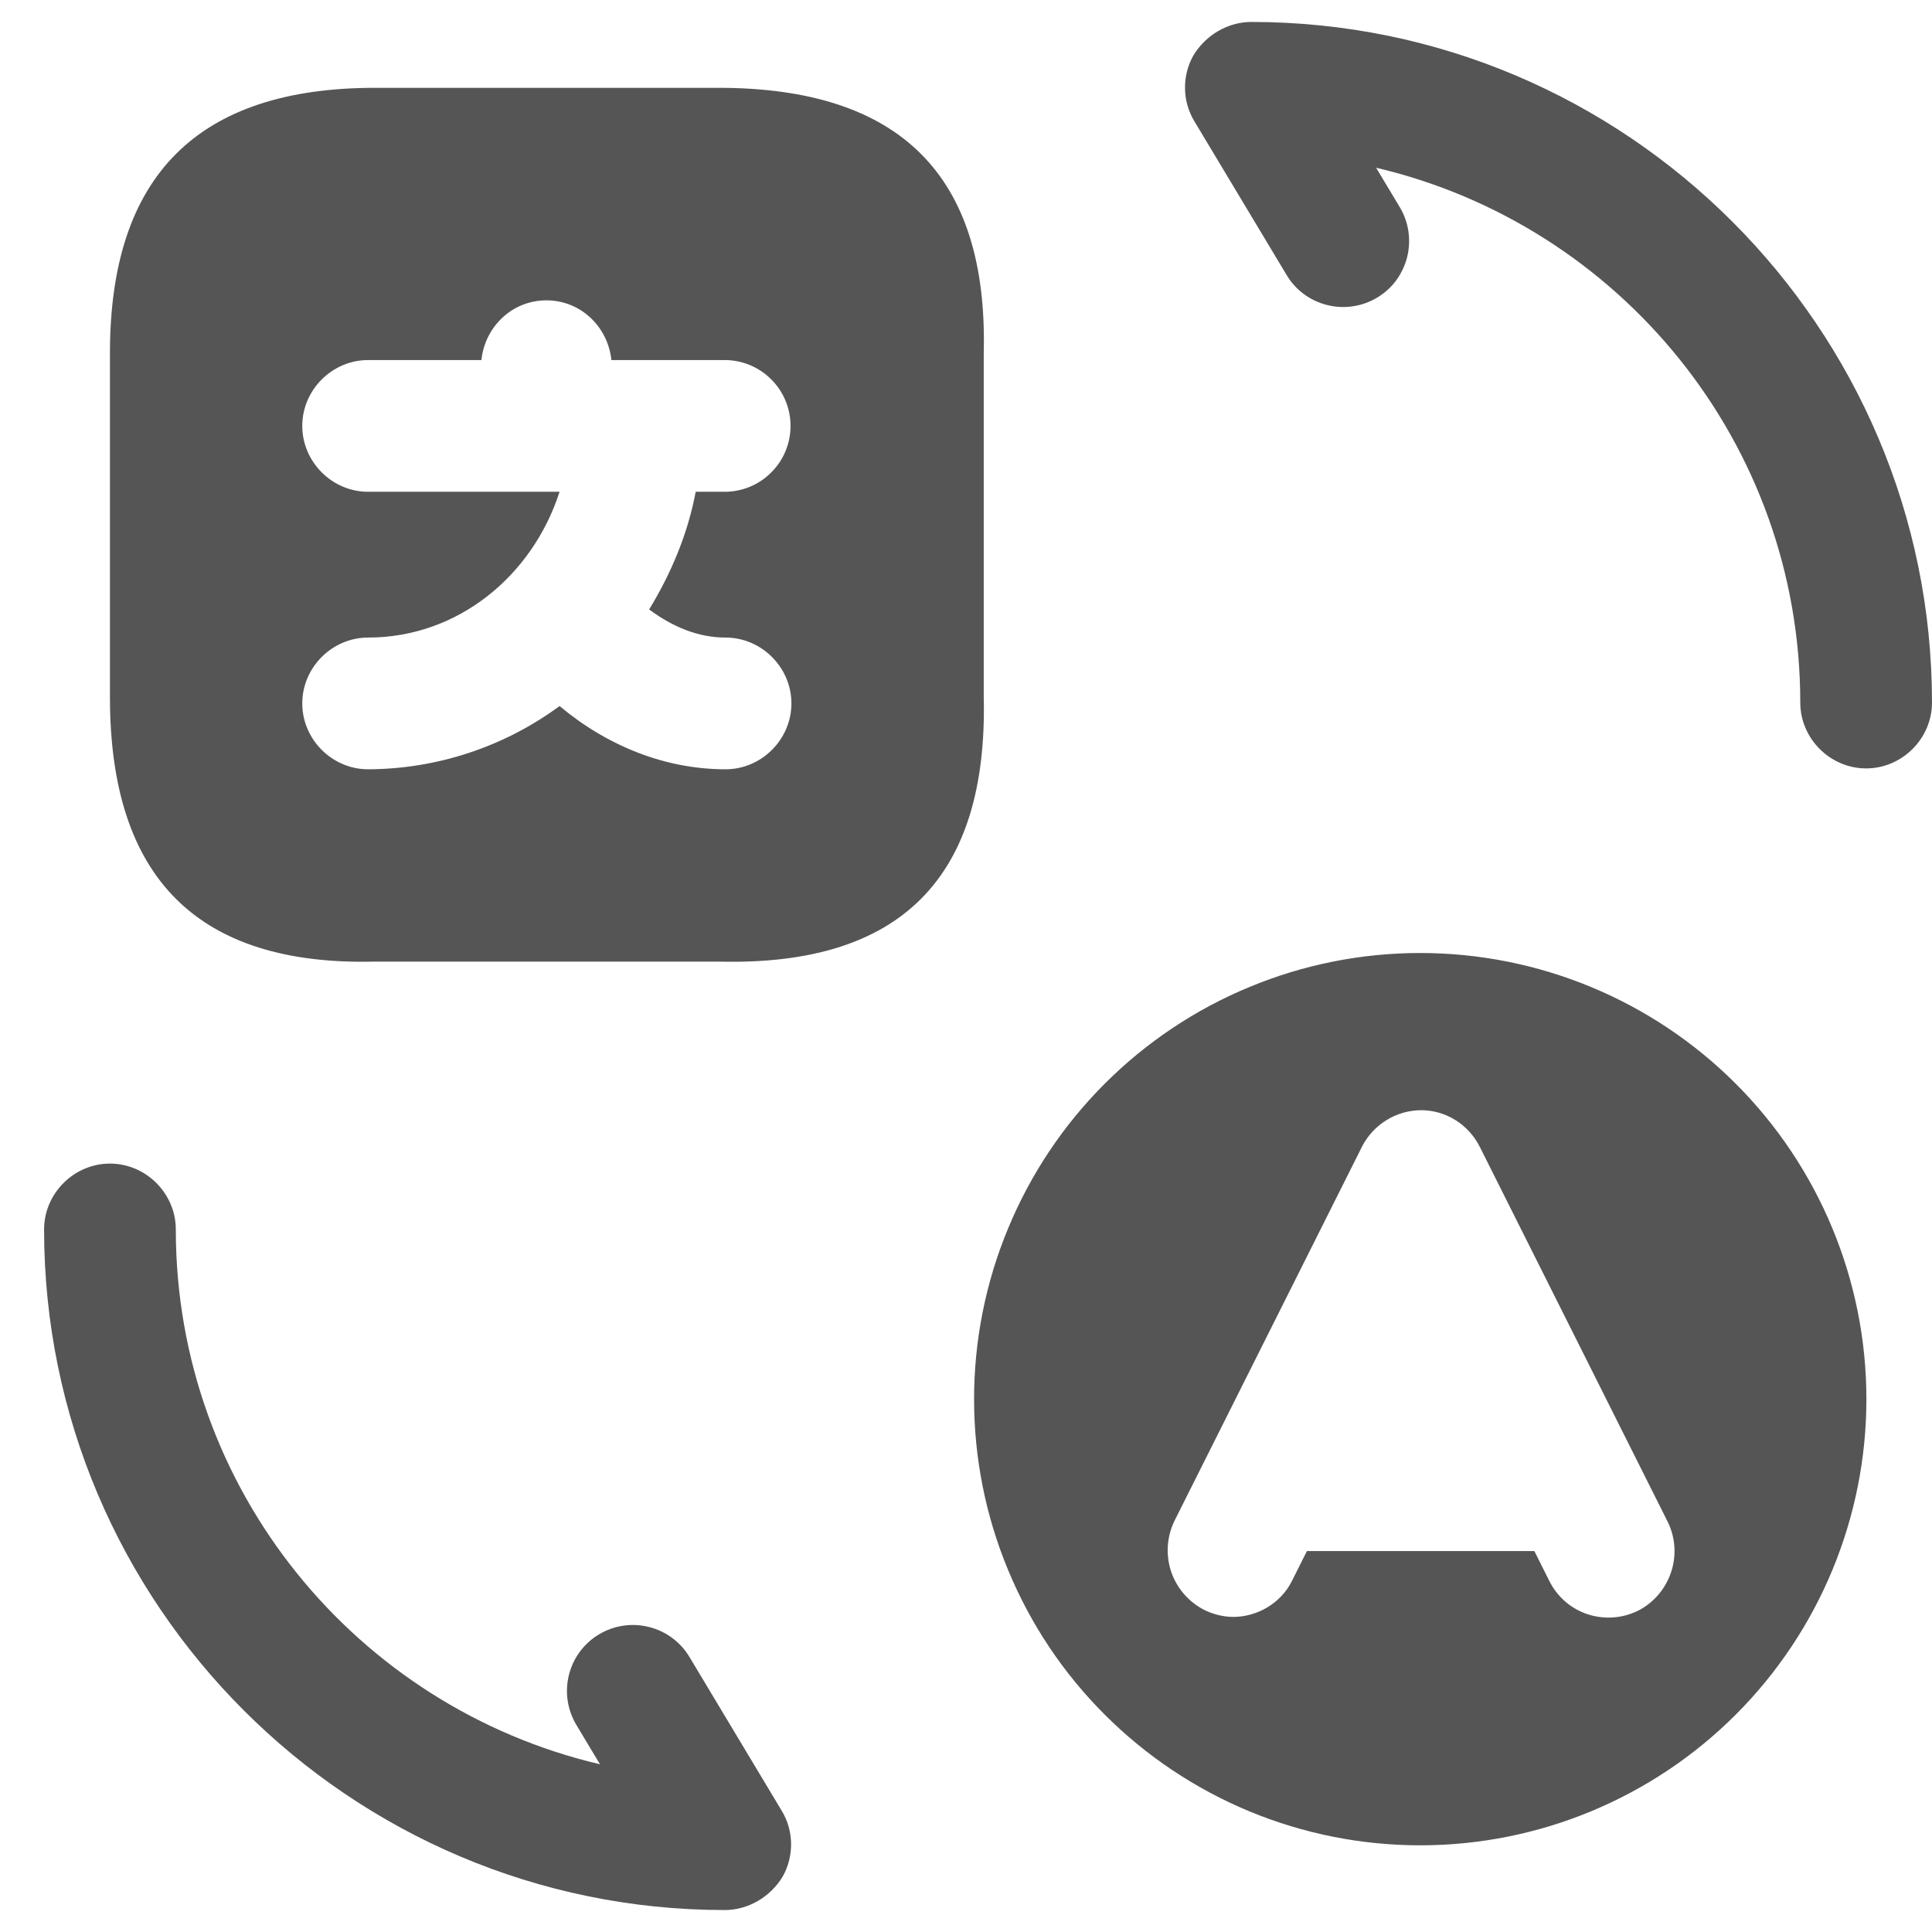 <svg width="22" height="22" viewBox="0 0 22 22" fill="none" xmlns="http://www.w3.org/2000/svg">
<path d="M8.182 1H4.272C2.252 1 1.252 2 1.252 4.02V7.94C1.252 10 2.252 11 4.272 10.95H8.192C10.252 11 11.252 10 11.202 7.93V4.02C11.252 2 10.252 1 8.182 1ZM8.262 8.76C7.582 8.76 6.922 8.5 6.372 8.04C5.74 8.505 4.977 8.757 4.192 8.76C3.782 8.76 3.442 8.42 3.442 8.01C3.442 7.6 3.782 7.26 4.192 7.26C5.212 7.26 6.062 6.56 6.372 5.6H4.192C3.782 5.6 3.442 5.26 3.442 4.85C3.442 4.44 3.782 4.1 4.192 4.1H5.482C5.522 3.72 5.832 3.42 6.222 3.42C6.612 3.42 6.922 3.72 6.962 4.1H8.252C8.451 4.1 8.642 4.179 8.782 4.32C8.923 4.46 9.002 4.651 9.002 4.85C9.002 5.049 8.923 5.24 8.782 5.38C8.642 5.521 8.451 5.6 8.252 5.6H7.922C7.832 6.08 7.642 6.53 7.392 6.94C7.662 7.14 7.952 7.26 8.262 7.26C8.672 7.26 9.012 7.6 9.012 8.01C9.012 8.42 8.672 8.76 8.262 8.76ZM8.252 21.75C3.982 21.75 0.502 18.27 0.502 14C0.502 13.59 0.842 13.25 1.252 13.25C1.662 13.25 2.002 13.59 2.002 14C2.002 16.96 4.062 19.44 6.832 20.09L6.562 19.64C6.46 19.469 6.43 19.264 6.479 19.071C6.527 18.878 6.651 18.712 6.822 18.61C6.993 18.508 7.198 18.478 7.391 18.527C7.584 18.575 7.75 18.699 7.852 18.87L8.902 20.62C9.042 20.85 9.042 21.14 8.912 21.37C8.772 21.6 8.522 21.75 8.252 21.75ZM21.25 8.75C20.84 8.75 20.5 8.41 20.5 8C20.5 5.04 18.44 2.56 15.67 1.91L15.94 2.36C15.991 2.445 16.024 2.539 16.038 2.636C16.052 2.734 16.047 2.833 16.023 2.929C15.999 3.024 15.956 3.114 15.898 3.194C15.839 3.273 15.765 3.339 15.68 3.39C15.595 3.441 15.501 3.474 15.404 3.488C15.306 3.503 15.207 3.497 15.111 3.473C15.015 3.449 14.925 3.406 14.846 3.348C14.767 3.289 14.7 3.215 14.65 3.13L13.6 1.38C13.532 1.267 13.495 1.138 13.494 1.006C13.492 0.875 13.525 0.745 13.59 0.63C13.73 0.4 13.98 0.25 14.25 0.25C18.52 0.25 22 3.73 22 8C22 8.41 21.66 8.75 21.25 8.75ZM16.172 10.852C15.505 10.852 14.844 10.983 14.228 11.239C13.611 11.494 13.051 11.869 12.58 12.34C12.108 12.812 11.734 13.372 11.479 13.989C11.223 14.605 11.092 15.266 11.092 15.933C11.092 16.6 11.223 17.261 11.479 17.877C11.734 18.494 12.108 19.054 12.58 19.525C13.052 19.997 13.612 20.371 14.229 20.627C14.845 20.882 15.506 21.013 16.173 21.013C17.52 21.013 18.813 20.477 19.765 19.525C20.718 18.572 21.253 17.279 21.253 15.932C21.253 14.585 20.717 13.292 19.765 12.34C18.812 11.387 17.519 10.852 16.172 10.852ZM18.652 18.342C18.282 18.522 17.832 18.382 17.642 18.002L17.472 17.662H14.882L14.712 18.002C14.582 18.262 14.312 18.412 14.042 18.412C13.932 18.412 13.812 18.382 13.712 18.332C13.535 18.241 13.4 18.085 13.336 17.896C13.273 17.707 13.286 17.501 13.372 17.322L15.512 13.052C15.576 12.929 15.672 12.826 15.79 12.754C15.908 12.681 16.044 12.643 16.182 12.642C16.462 12.642 16.722 12.802 16.852 13.062L18.992 17.332C19.172 17.702 19.022 18.152 18.652 18.342Z" fill="#555555"/>
</svg>
